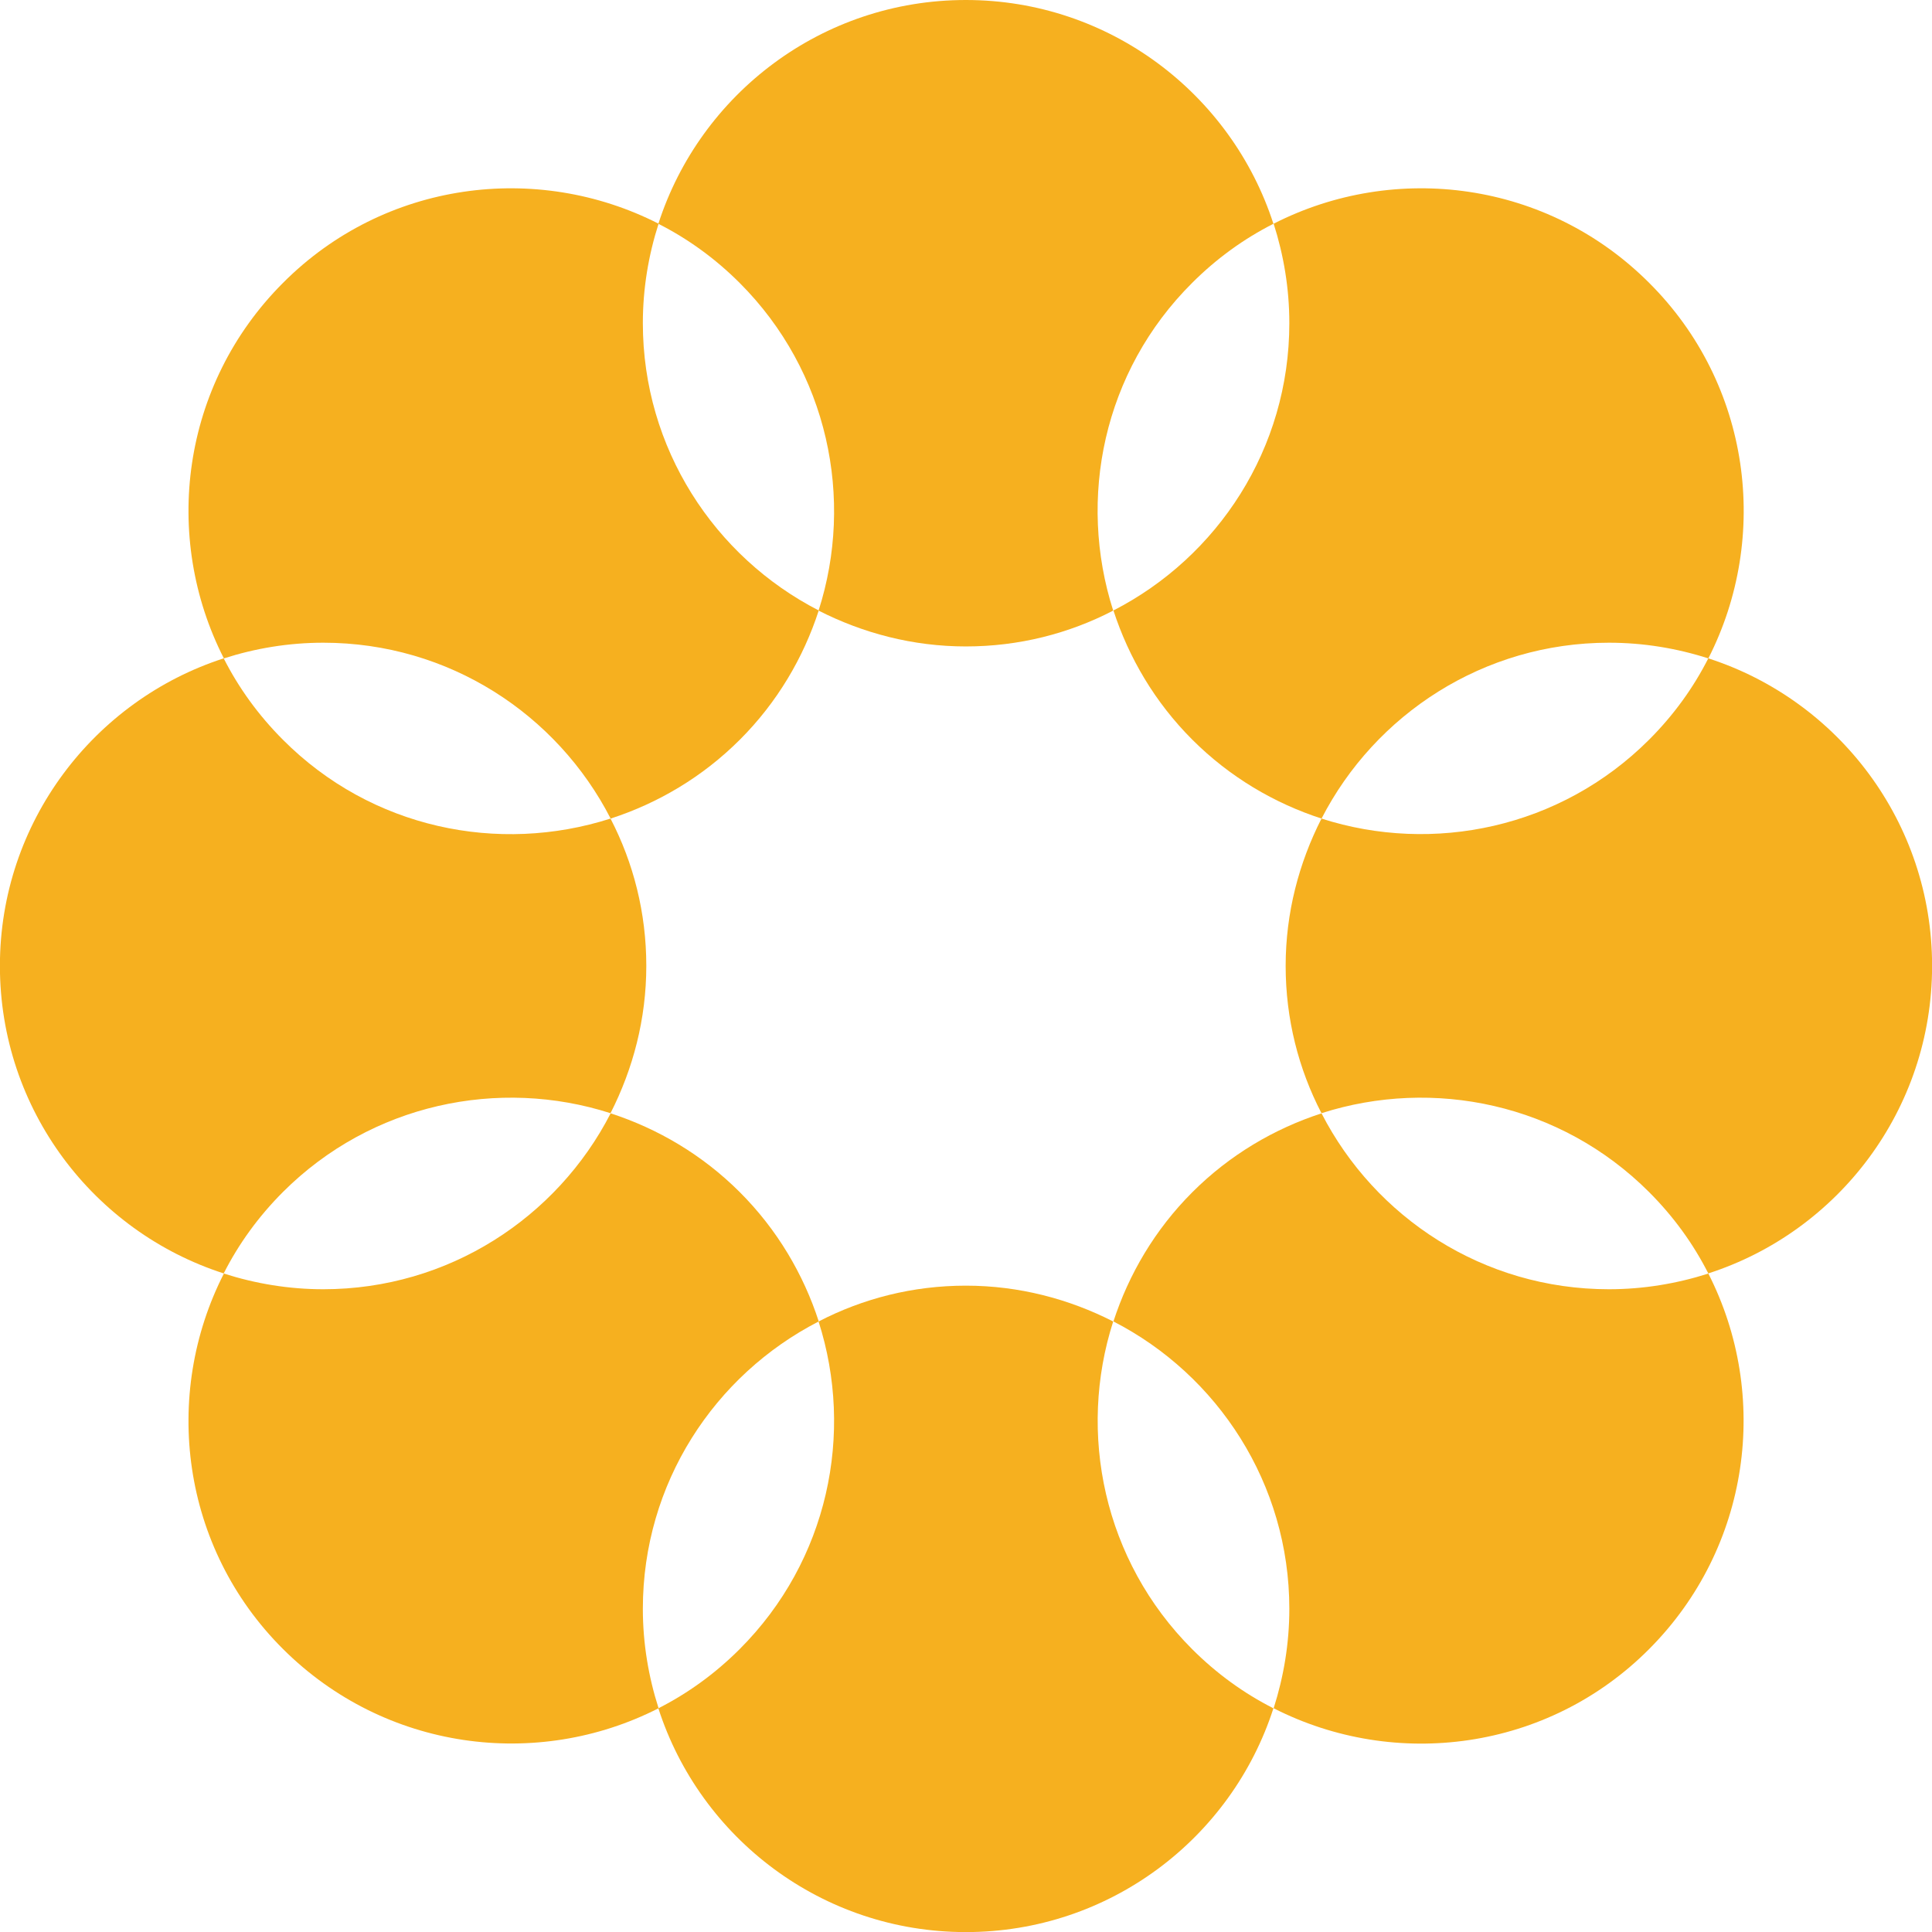 <svg width="42" height="42" viewBox="0 0 42 42" fill="none" xmlns="http://www.w3.org/2000/svg">
<g clip-path="url(#clip0_8638_21513)">
<path d="M17.795 13.274C18.758 13.764 19.843 14.053 20.997 14.053C22.152 14.053 23.238 13.773 24.2 13.274C23.421 10.841 23.981 8.076 25.915 6.151C26.449 5.617 27.044 5.189 27.683 4.865C26.773 2.047 24.121 0 20.997 0C17.874 0 15.223 2.039 14.312 4.865C14.951 5.189 15.546 5.617 16.08 6.151C18.005 8.076 18.574 10.85 17.795 13.274Z" fill="#F6B01F"/>
<path d="M24.2 28.728C23.238 28.238 22.152 27.949 20.997 27.949C19.843 27.949 18.758 28.229 17.795 28.728C18.574 31.16 18.005 33.925 16.08 35.85C15.546 36.384 14.951 36.813 14.312 37.137C15.223 39.963 17.874 42.002 20.997 42.002C24.121 42.002 26.773 39.963 27.683 37.137C27.044 36.813 26.449 36.384 25.915 35.85C23.99 33.925 23.421 31.152 24.2 28.728Z" fill="#F6B01F"/>
<path d="M42.002 20.997C42.002 17.874 39.963 15.223 37.137 14.312C36.813 14.951 36.384 15.546 35.85 16.08C33.925 18.005 31.152 18.574 28.728 17.795C28.238 18.758 27.949 19.843 27.949 20.997C27.949 22.152 28.229 23.238 28.728 24.2C31.16 23.421 33.925 23.99 35.85 25.915C36.384 26.449 36.813 27.044 37.137 27.683C39.963 26.773 42.002 24.121 42.002 20.997Z" fill="#F6B01F"/>
<path d="M13.272 24.2C13.762 23.238 14.05 22.152 14.05 20.997C14.05 19.843 13.771 18.758 13.272 17.795C10.839 18.574 8.074 18.014 6.149 16.08C5.616 15.546 5.187 14.951 4.863 14.312C2.046 15.223 -0.002 17.874 -0.002 20.997C-0.002 24.121 2.037 26.773 4.863 27.683C5.187 27.044 5.616 26.449 6.149 25.915C8.074 23.99 10.848 23.421 13.272 24.2Z" fill="#F6B01F"/>
<path d="M24.205 13.271C24.538 14.295 25.106 15.267 25.92 16.08C26.734 16.894 27.705 17.463 28.729 17.795C29.893 15.529 32.255 13.972 34.976 13.972C35.729 13.972 36.455 14.094 37.138 14.313C38.485 11.67 38.065 8.354 35.851 6.149C33.638 3.935 30.33 3.515 27.688 4.863C27.906 5.545 28.029 6.272 28.029 7.024C28.029 9.754 26.471 12.108 24.205 13.271Z" fill="#F6B01F"/>
<path d="M17.799 28.727C17.467 27.703 16.898 26.732 16.084 25.918C15.27 25.104 14.299 24.536 13.275 24.203C12.112 26.469 9.749 28.027 7.028 28.027C6.275 28.027 5.549 27.904 4.867 27.686C3.519 30.328 3.939 33.644 6.153 35.849C8.367 38.054 11.674 38.483 14.317 37.136C14.098 36.453 13.975 35.727 13.975 34.974C13.975 32.244 15.533 29.891 17.799 28.727Z" fill="#F6B01F"/>
<path d="M13.275 17.795C14.299 17.463 15.27 16.894 16.084 16.08C16.898 15.267 17.467 14.295 17.799 13.271C15.533 12.108 13.975 9.745 13.975 7.024C13.975 6.272 14.098 5.545 14.317 4.863C11.674 3.515 8.358 3.935 6.153 6.149C3.939 8.363 3.519 11.67 4.867 14.313C5.549 14.094 6.275 13.972 7.028 13.972C9.758 13.972 12.112 15.529 13.275 17.795Z" fill="#F6B01F"/>
<path d="M28.729 24.203C27.705 24.536 26.734 25.104 25.92 25.918C25.106 26.732 24.538 27.703 24.205 28.727C26.471 29.891 28.029 32.253 28.029 34.974C28.029 35.727 27.906 36.453 27.688 37.136C30.33 38.483 33.646 38.063 35.851 35.849C38.056 33.636 38.485 30.328 37.138 27.686C36.455 27.904 35.729 28.027 34.976 28.027C32.246 28.027 29.893 26.469 28.729 24.203Z" fill="#F6B01F"/>
</g>
<defs>
<clipPath id="clip0_8638_21513">
<rect width="42" height="42" fill="white"/>
</clipPath>
</defs>
</svg>
